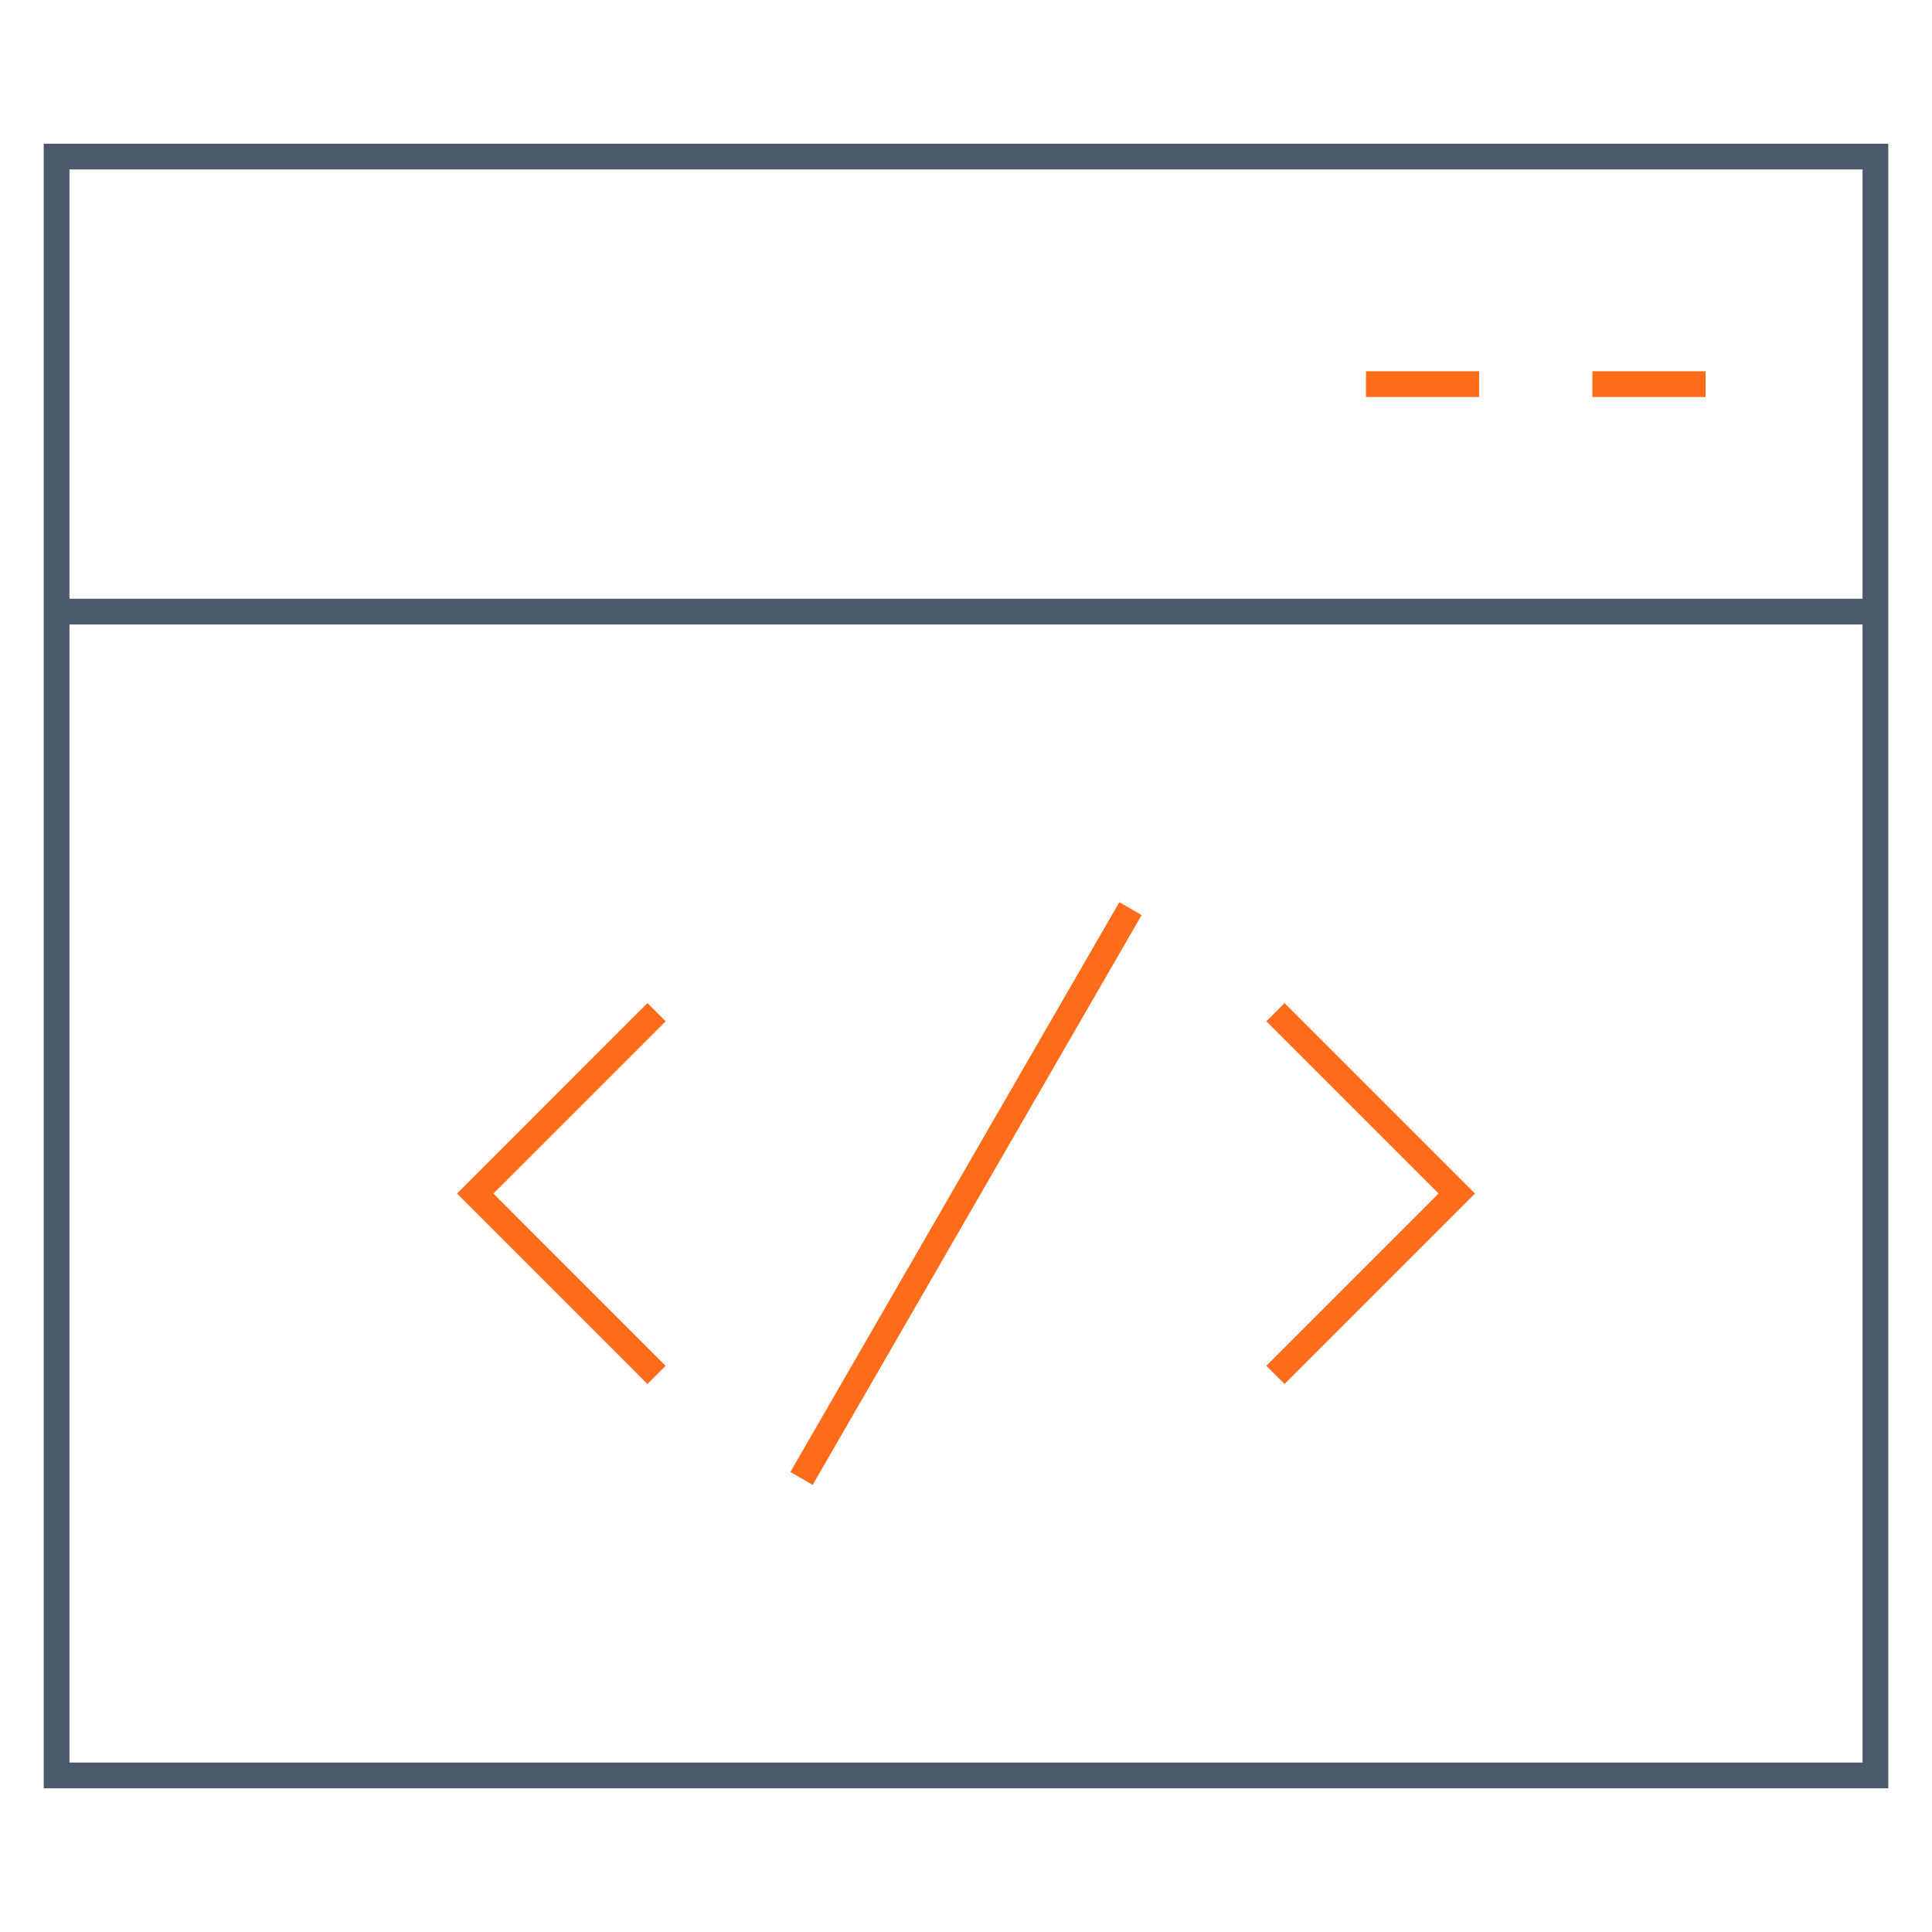 <svg width="75" height="75" viewBox="0 0 75 75" fill="none" xmlns="http://www.w3.org/2000/svg">
<mask id="mask0_11514_19249" style="mask-type:luminance" maskUnits="userSpaceOnUse" x="0" y="0" width="75" height="75">
<path d="M0 7.62939e-06H75V75H0V7.62939e-06Z" fill="white"/>
</mask>
<g mask="url(#mask0_11514_19249)">
<path d="M72.803 68.922H2.197V6.078H72.803V68.922Z" stroke="#4C596D" stroke-miterlimit="10"/>
<path d="M72.803 23.743H2.197" stroke="#4C596D" stroke-miterlimit="10"/>
</g>
<path d="M66.211 14.911H61.816" stroke="#FF6C1A" stroke-miterlimit="10"/>
<path d="M57.422 14.911H53.027" stroke="#FF6C1A" stroke-miterlimit="10"/>
<path d="M49.513 53.373L56.553 46.333L49.513 39.293" stroke="#FF6C1A" stroke-miterlimit="10"/>
<path d="M25.487 53.373L18.448 46.333L25.487 39.293" stroke="#FF6C1A" stroke-miterlimit="10"/>
<path d="M31.115 57.392L43.885 35.273" stroke="#FF6C1A" stroke-miterlimit="10"/>
</svg>

